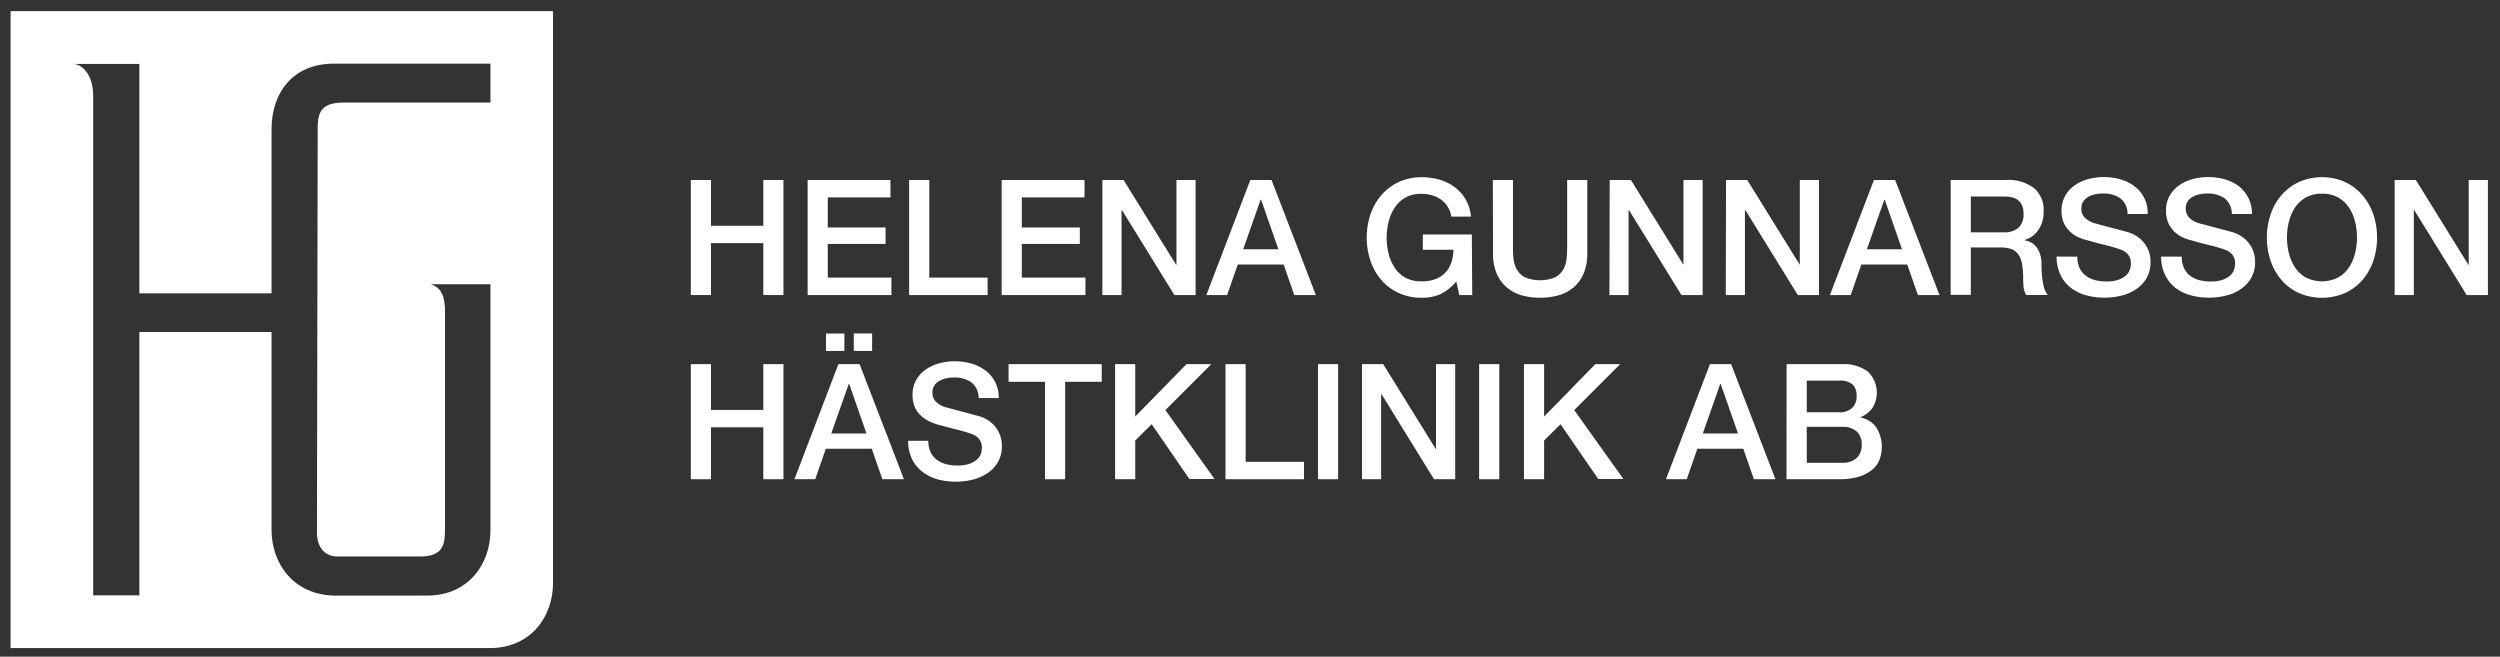<svg id="Lager_1" data-name="Lager 1" xmlns="http://www.w3.org/2000/svg" viewBox="0 0 471.44 123.83"><rect x="0" y="0" width="471.44" height="123.83" fill="#333333" stroke="none"/><defs><style>.cls-1{fill:#fff;}</style></defs><path class="cls-1" d="M130.27,33.94h3.8v8.63h9.87V33.94h3.8v21.7h-3.8V45.85h-9.87v9.79h-3.8Z"/><path class="cls-1" d="M152.3,33.94h15.62v3.28H156.1V42.9H167V46H156.1v6.35h12v3.29H152.3Z"/><path class="cls-1" d="M171.44,33.94h3.8V52.35h11v3.29H171.44Z"/><path class="cls-1" d="M188.89,33.94h15.62v3.28H192.69V42.9h10.94V46H192.69v6.35h12v3.29H188.89Z"/><path class="cls-1" d="M207.88,33.94h4l9.91,16h.06v-16h3.61v21.7h-4l-9.87-16h-.09v16h-3.62Z"/><path class="cls-1" d="M235.78,33.94h4l8.36,21.7h-4.07l-2-5.75h-8.66l-2,5.75h-3.92ZM234.44,47h6.63l-3.25-9.33h-.1Z"/><path class="cls-1" d="M277.63,55.64h-2.44l-.57-2.56a9,9,0,0,1-3,2.4,8.57,8.57,0,0,1-3.5.67,10.21,10.21,0,0,1-4.36-.9,9.58,9.58,0,0,1-3.27-2.44,11,11,0,0,1-2.05-3.62,13.93,13.93,0,0,1,0-8.78,11,11,0,0,1,2.05-3.61,9.79,9.79,0,0,1,3.27-2.47,10.21,10.21,0,0,1,4.36-.91,11.91,11.91,0,0,1,3.36.47,8.87,8.87,0,0,1,2.84,1.4,7.84,7.84,0,0,1,2.07,2.32,8.14,8.14,0,0,1,1,3.23h-3.71A4.62,4.62,0,0,0,273,39a4.67,4.67,0,0,0-1.26-1.36,5.56,5.56,0,0,0-1.7-.81,6.82,6.82,0,0,0-2-.28,6,6,0,0,0-3,.7,5.85,5.85,0,0,0-2,1.87,8.22,8.22,0,0,0-1.17,2.66,12.35,12.35,0,0,0,0,6.08A8.26,8.26,0,0,0,263,50.48a5.76,5.76,0,0,0,2,1.87,6,6,0,0,0,3,.7,6.74,6.74,0,0,0,2.58-.38,5.1,5.1,0,0,0,1.9-1.18,4.92,4.92,0,0,0,1.17-1.9,7.82,7.82,0,0,0,.43-2.49h-5.77V44.21h9.24Z"/><path class="cls-1" d="M281.51,33.94h3.8V46.58c0,.73,0,1.47.11,2.22a5,5,0,0,0,.61,2,3.87,3.87,0,0,0,1.52,1.48,7.51,7.51,0,0,0,5.74,0,3.94,3.94,0,0,0,1.52-1.48,5.13,5.13,0,0,0,.61-2c.07-.75.11-1.49.11-2.22V33.94h3.79V47.83a9.43,9.43,0,0,1-.64,3.64,6.9,6.9,0,0,1-1.8,2.6,7.64,7.64,0,0,1-2.81,1.57,13.32,13.32,0,0,1-7.3,0A7.64,7.64,0,0,1,284,54.07a7,7,0,0,1-1.81-2.6,9.62,9.62,0,0,1-.64-3.64Z"/><path class="cls-1" d="M303.55,33.94h4l9.91,16h0v-16h3.62v21.7h-4l-9.88-16h-.09v16h-3.61Z"/><path class="cls-1" d="M325.49,33.94h4l9.91,16h0v-16h3.62v21.7h-4l-9.87-16h-.1v16h-3.61Z"/><path class="cls-1" d="M353.38,33.94h4l8.36,21.7h-4.07l-2-5.75H351l-2,5.75h-3.92ZM352.05,47h6.62l-3.25-9.33h-.09Z"/><path class="cls-1" d="M367.85,33.94h10.36a8,8,0,0,1,5.38,1.55,5.37,5.37,0,0,1,1.79,4.31,6.37,6.37,0,0,1-.45,2.57A5.74,5.74,0,0,1,383.87,44a4.26,4.26,0,0,1-1.21.9c-.39.18-.68.3-.86.36v.06a3.86,3.86,0,0,1,1,.3,3.33,3.33,0,0,1,1.06.78,4.36,4.36,0,0,1,.8,1.38,6.21,6.21,0,0,1,.32,2.13,19.42,19.42,0,0,0,.29,3.48,4.67,4.67,0,0,0,.89,2.24h-4.07a3.63,3.63,0,0,1-.5-1.56c-.05-.56-.07-1.11-.07-1.64a15.66,15.66,0,0,0-.19-2.56,4.32,4.32,0,0,0-.67-1.79A2.83,2.83,0,0,0,379.38,47a5.87,5.87,0,0,0-2.14-.33h-5.59v8.94h-3.8Zm3.8,9.87h6.23a4,4,0,0,0,2.76-.86,3.35,3.35,0,0,0,.95-2.6,4.08,4.08,0,0,0-.31-1.69,2.49,2.49,0,0,0-.84-1,3,3,0,0,0-1.21-.48,8.21,8.21,0,0,0-1.41-.12h-6.17Z"/><path class="cls-1" d="M391.73,48.4a4.79,4.79,0,0,0,.43,2.13A3.72,3.72,0,0,0,393.35,52a5.1,5.1,0,0,0,1.74.83,8.6,8.6,0,0,0,2.14.25,7,7,0,0,0,2.13-.28,4.46,4.46,0,0,0,1.43-.75,2.63,2.63,0,0,0,.79-1.05,3.19,3.19,0,0,0,.25-1.2,2.63,2.63,0,0,0-.57-1.84A3.12,3.12,0,0,0,400,47.1a23.15,23.15,0,0,0-2.69-.81c-1-.25-2.29-.58-3.78-1a8.26,8.26,0,0,1-2.33-.95A5.62,5.62,0,0,1,389.76,43a4.62,4.62,0,0,1-.78-1.55,6.29,6.29,0,0,1-.23-1.67,5.61,5.61,0,0,1,.69-2.84,6.05,6.05,0,0,1,1.81-2,7.83,7.83,0,0,1,2.55-1.17,11.53,11.53,0,0,1,6.09.06,7.76,7.76,0,0,1,2.65,1.32A6.22,6.22,0,0,1,405,40.35h-3.8a3.69,3.69,0,0,0-1.42-3,5.75,5.75,0,0,0-3.26-.86,7.22,7.22,0,0,0-1.36.14,4.31,4.31,0,0,0-1.28.45,3,3,0,0,0-1,.87,2.36,2.36,0,0,0-.38,1.37,2.31,2.31,0,0,0,.72,1.8,4.51,4.51,0,0,0,1.87,1l.95.26,1.87.5,2,.53,1.41.38a6.79,6.79,0,0,1,1.85.91,5.74,5.74,0,0,1,1.32,1.33,5.53,5.53,0,0,1,.8,1.59,6.3,6.3,0,0,1,.25,1.7,6.21,6.21,0,0,1-.74,3.12,6.39,6.39,0,0,1-2,2.11,8.53,8.53,0,0,1-2.77,1.2,12.89,12.89,0,0,1-3.16.38,13.08,13.08,0,0,1-3.49-.45,8.22,8.22,0,0,1-2.86-1.4,6.86,6.86,0,0,1-1.95-2.42,8,8,0,0,1-.75-3.48Z"/><path class="cls-1" d="M411.43,48.4a4.93,4.93,0,0,0,.42,2.13A3.81,3.81,0,0,0,413,52a5.06,5.06,0,0,0,1.75.83,8.49,8.49,0,0,0,2.14.25,6.89,6.89,0,0,0,2.12-.28,4.46,4.46,0,0,0,1.43-.75,2.63,2.63,0,0,0,.79-1.05,3.19,3.19,0,0,0,.25-1.2,2.58,2.58,0,0,0-.57-1.84,3.05,3.05,0,0,0-1.23-.83,23.15,23.15,0,0,0-2.69-.81q-1.53-.37-3.78-1a8.06,8.06,0,0,1-2.32-.95A5.67,5.67,0,0,1,409.45,43a4.6,4.6,0,0,1-.77-1.55,5.91,5.91,0,0,1-.23-1.67,5.71,5.71,0,0,1,.68-2.84,6.16,6.16,0,0,1,1.81-2,7.83,7.83,0,0,1,2.55-1.17,11.53,11.53,0,0,1,6.09.06,7.76,7.76,0,0,1,2.65,1.32A6.55,6.55,0,0,1,424,37.35a6.44,6.44,0,0,1,.67,3h-3.8a3.69,3.69,0,0,0-1.43-3,5.71,5.71,0,0,0-3.25-.86,7.24,7.24,0,0,0-1.37.14,4.35,4.35,0,0,0-1.27.45,2.77,2.77,0,0,0-1,.87,2.65,2.65,0,0,0,.33,3.17,4.57,4.57,0,0,0,1.87,1l1,.26,1.87.5,2,.53,1.41.38a6.52,6.52,0,0,1,1.85.91,6,6,0,0,1,1.33,1.33,5.76,5.76,0,0,1,.79,1.59,6,6,0,0,1,.26,1.7,6.11,6.11,0,0,1-.75,3.12,6.39,6.39,0,0,1-2,2.11,8.35,8.35,0,0,1-2.77,1.2,12.83,12.83,0,0,1-3.16.38,13.19,13.19,0,0,1-3.49-.45,8.22,8.22,0,0,1-2.86-1.4,6.84,6.84,0,0,1-1.94-2.42,8,8,0,0,1-.76-3.48Z"/><path class="cls-1" d="M437.87,33.42a10.21,10.21,0,0,1,4.36.91,9.75,9.75,0,0,1,3.26,2.47,11,11,0,0,1,2.06,3.61,13.93,13.93,0,0,1,0,8.78,11,11,0,0,1-2.06,3.62,9.54,9.54,0,0,1-3.26,2.44,11,11,0,0,1-8.73,0,9.54,9.54,0,0,1-3.26-2.44,10.82,10.82,0,0,1-2.05-3.62,13.74,13.74,0,0,1,0-8.78,10.77,10.77,0,0,1,2.05-3.61,9.75,9.75,0,0,1,3.26-2.47A10.26,10.26,0,0,1,437.87,33.42Zm0,3.1a6,6,0,0,0-3,.7,5.94,5.94,0,0,0-2.05,1.87,8.68,8.68,0,0,0-1.17,2.66,12.35,12.35,0,0,0,0,6.08,8.72,8.72,0,0,0,1.17,2.65,5.85,5.85,0,0,0,2.05,1.87,6.76,6.76,0,0,0,6,0,5.76,5.76,0,0,0,2.05-1.87,8.26,8.26,0,0,0,1.17-2.65,12.35,12.35,0,0,0,0-6.08,8.22,8.22,0,0,0-1.17-2.66,5.85,5.85,0,0,0-2.05-1.87A6,6,0,0,0,437.87,36.52Z"/><path class="cls-1" d="M451.57,33.94h4l9.91,16h.06v-16h3.62v21.7h-4l-9.88-16h-.09v16h-3.62Z"/><path class="cls-1" d="M130.27,68.67h3.8V77.3h9.87V68.67h3.8v21.7h-3.8V80.58h-9.87v9.79h-3.8Z"/><path class="cls-1" d="M158.1,68.67h4l8.36,21.7h-4.07l-2-5.75h-8.66l-2,5.75h-3.92Zm-2.34-2.49V62.89h3.47v3.29Zm1,15.56h6.63l-3.25-9.33h-.09Zm7.7-18.85v3.29H161V62.89Z"/><path class="cls-1" d="M175.06,83.13a4.76,4.76,0,0,0,.43,2.13,3.7,3.7,0,0,0,1.18,1.44,5.15,5.15,0,0,0,1.75.83,8.54,8.54,0,0,0,2.14.26,7,7,0,0,0,2.13-.29,4.32,4.32,0,0,0,1.42-.75,2.68,2.68,0,0,0,.8-1,3.13,3.13,0,0,0,.24-1.2,2.58,2.58,0,0,0-.57-1.84,3.2,3.2,0,0,0-1.22-.83,26.79,26.79,0,0,0-2.69-.81c-1-.25-2.29-.58-3.79-1a8.48,8.48,0,0,1-2.32-1,5.67,5.67,0,0,1-1.48-1.33,4.64,4.64,0,0,1-.77-1.54,6.36,6.36,0,0,1-.23-1.68,5.71,5.71,0,0,1,.68-2.84,6.08,6.08,0,0,1,1.82-2,8.05,8.05,0,0,1,2.55-1.17,11.28,11.28,0,0,1,2.88-.38,11.53,11.53,0,0,1,3.21.44,8,8,0,0,1,2.65,1.33,6.29,6.29,0,0,1,2.47,5.16h-3.8a3.63,3.63,0,0,0-1.43-3,5.64,5.64,0,0,0-3.25-.87,7.32,7.32,0,0,0-1.37.14,4.35,4.35,0,0,0-1.27.45,2.77,2.77,0,0,0-1,.87,2.36,2.36,0,0,0-.38,1.37,2.32,2.32,0,0,0,.71,1.8,4.57,4.57,0,0,0,1.87,1l1,.26,1.87.51,2,.53,1.41.38a6.2,6.2,0,0,1,1.86.91,5.9,5.9,0,0,1,1.32,1.32,5.55,5.55,0,0,1,.79,1.6,5.85,5.85,0,0,1,.26,1.7,6.1,6.1,0,0,1-.75,3.11,6.2,6.2,0,0,1-2,2.11,8.39,8.39,0,0,1-2.76,1.2,13,13,0,0,1-3.16.38,13.21,13.21,0,0,1-3.5-.45A8.13,8.13,0,0,1,174,89,6.84,6.84,0,0,1,172,86.61a8.11,8.11,0,0,1-.76-3.48Z"/><path class="cls-1" d="M190.19,68.67h17.57V72h-6.9V90.37h-3.8V72h-6.87Z"/><path class="cls-1" d="M210.28,68.67h3.8v9.88l9.66-9.88h4.68l-8.66,8.66,9.27,13h-4.74L217.18,80l-3.1,3.06v7.3h-3.8Z"/><path class="cls-1" d="M231.1,68.67h3.8V87.09h11v3.28H231.1Z"/><path class="cls-1" d="M248.54,68.67h3.8v21.7h-3.8Z"/><path class="cls-1" d="M256.84,68.67h4l9.91,16h.05v-16h3.62v21.7h-4l-9.87-16h-.1v16h-3.61Z"/><path class="cls-1" d="M278.93,68.67h3.8v21.7h-3.8Z"/><path class="cls-1" d="M287.38,68.67h3.8v9.88l9.66-9.88h4.68l-8.66,8.66,9.27,13h-4.74L294.28,80l-3.1,3.06v7.3h-3.8Z"/><path class="cls-1" d="M322.45,68.67h4l8.36,21.7h-4.07l-2-5.75h-8.66l-2,5.75h-3.92Zm-1.34,13.07h6.63l-3.26-9.33h-.09Z"/><path class="cls-1" d="M336.91,68.67h10.55A7.58,7.58,0,0,1,352.14,70a5.46,5.46,0,0,1,1,6.86,5.2,5.2,0,0,1-2.3,1.81v.06a4.7,4.7,0,0,1,3,1.9,6.88,6.88,0,0,1,.58,6.07A4.87,4.87,0,0,1,353,88.62a7.3,7.3,0,0,1-2.49,1.28,12.47,12.47,0,0,1-3.62.47h-10Zm3.8,9.08h6.2a3.37,3.37,0,0,0,2.28-.77,2.75,2.75,0,0,0,.91-2.23,2.8,2.8,0,0,0-.82-2.31,3.64,3.64,0,0,0-2.37-.67h-6.2Zm0,9.52h6.72a3.77,3.77,0,0,0,2.69-.9,3.28,3.28,0,0,0,.95-2.54,3.14,3.14,0,0,0-.95-2.47,3.85,3.85,0,0,0-2.69-.87h-6.72Z"/><path class="cls-1" d="M2,2.1V122.21H92.64c7.58-.15,11.65-6,11.65-12.32V2.1ZM92.49,19.34H64.83c-3.79,0-4.78,1.43-4.92,4.16l-.14,77c0,2.72,1.55,4.44,3.79,4.44h16c3.79-.14,4.35-2,4.35-5V58.05c-.14-3-1.26-4-2.67-4.44H92.49V100c0,6.3-4.08,12.17-11.66,12.31H63c-7.58-.14-11.79-6-11.79-12.31V62.61H26.28v49.65H17.57V18.05c0-4.15-2.24-6-3.79-6h12.5V55.31H51.21v-31C51.21,17.91,54.86,12,63,12H92.49Z"/></svg>